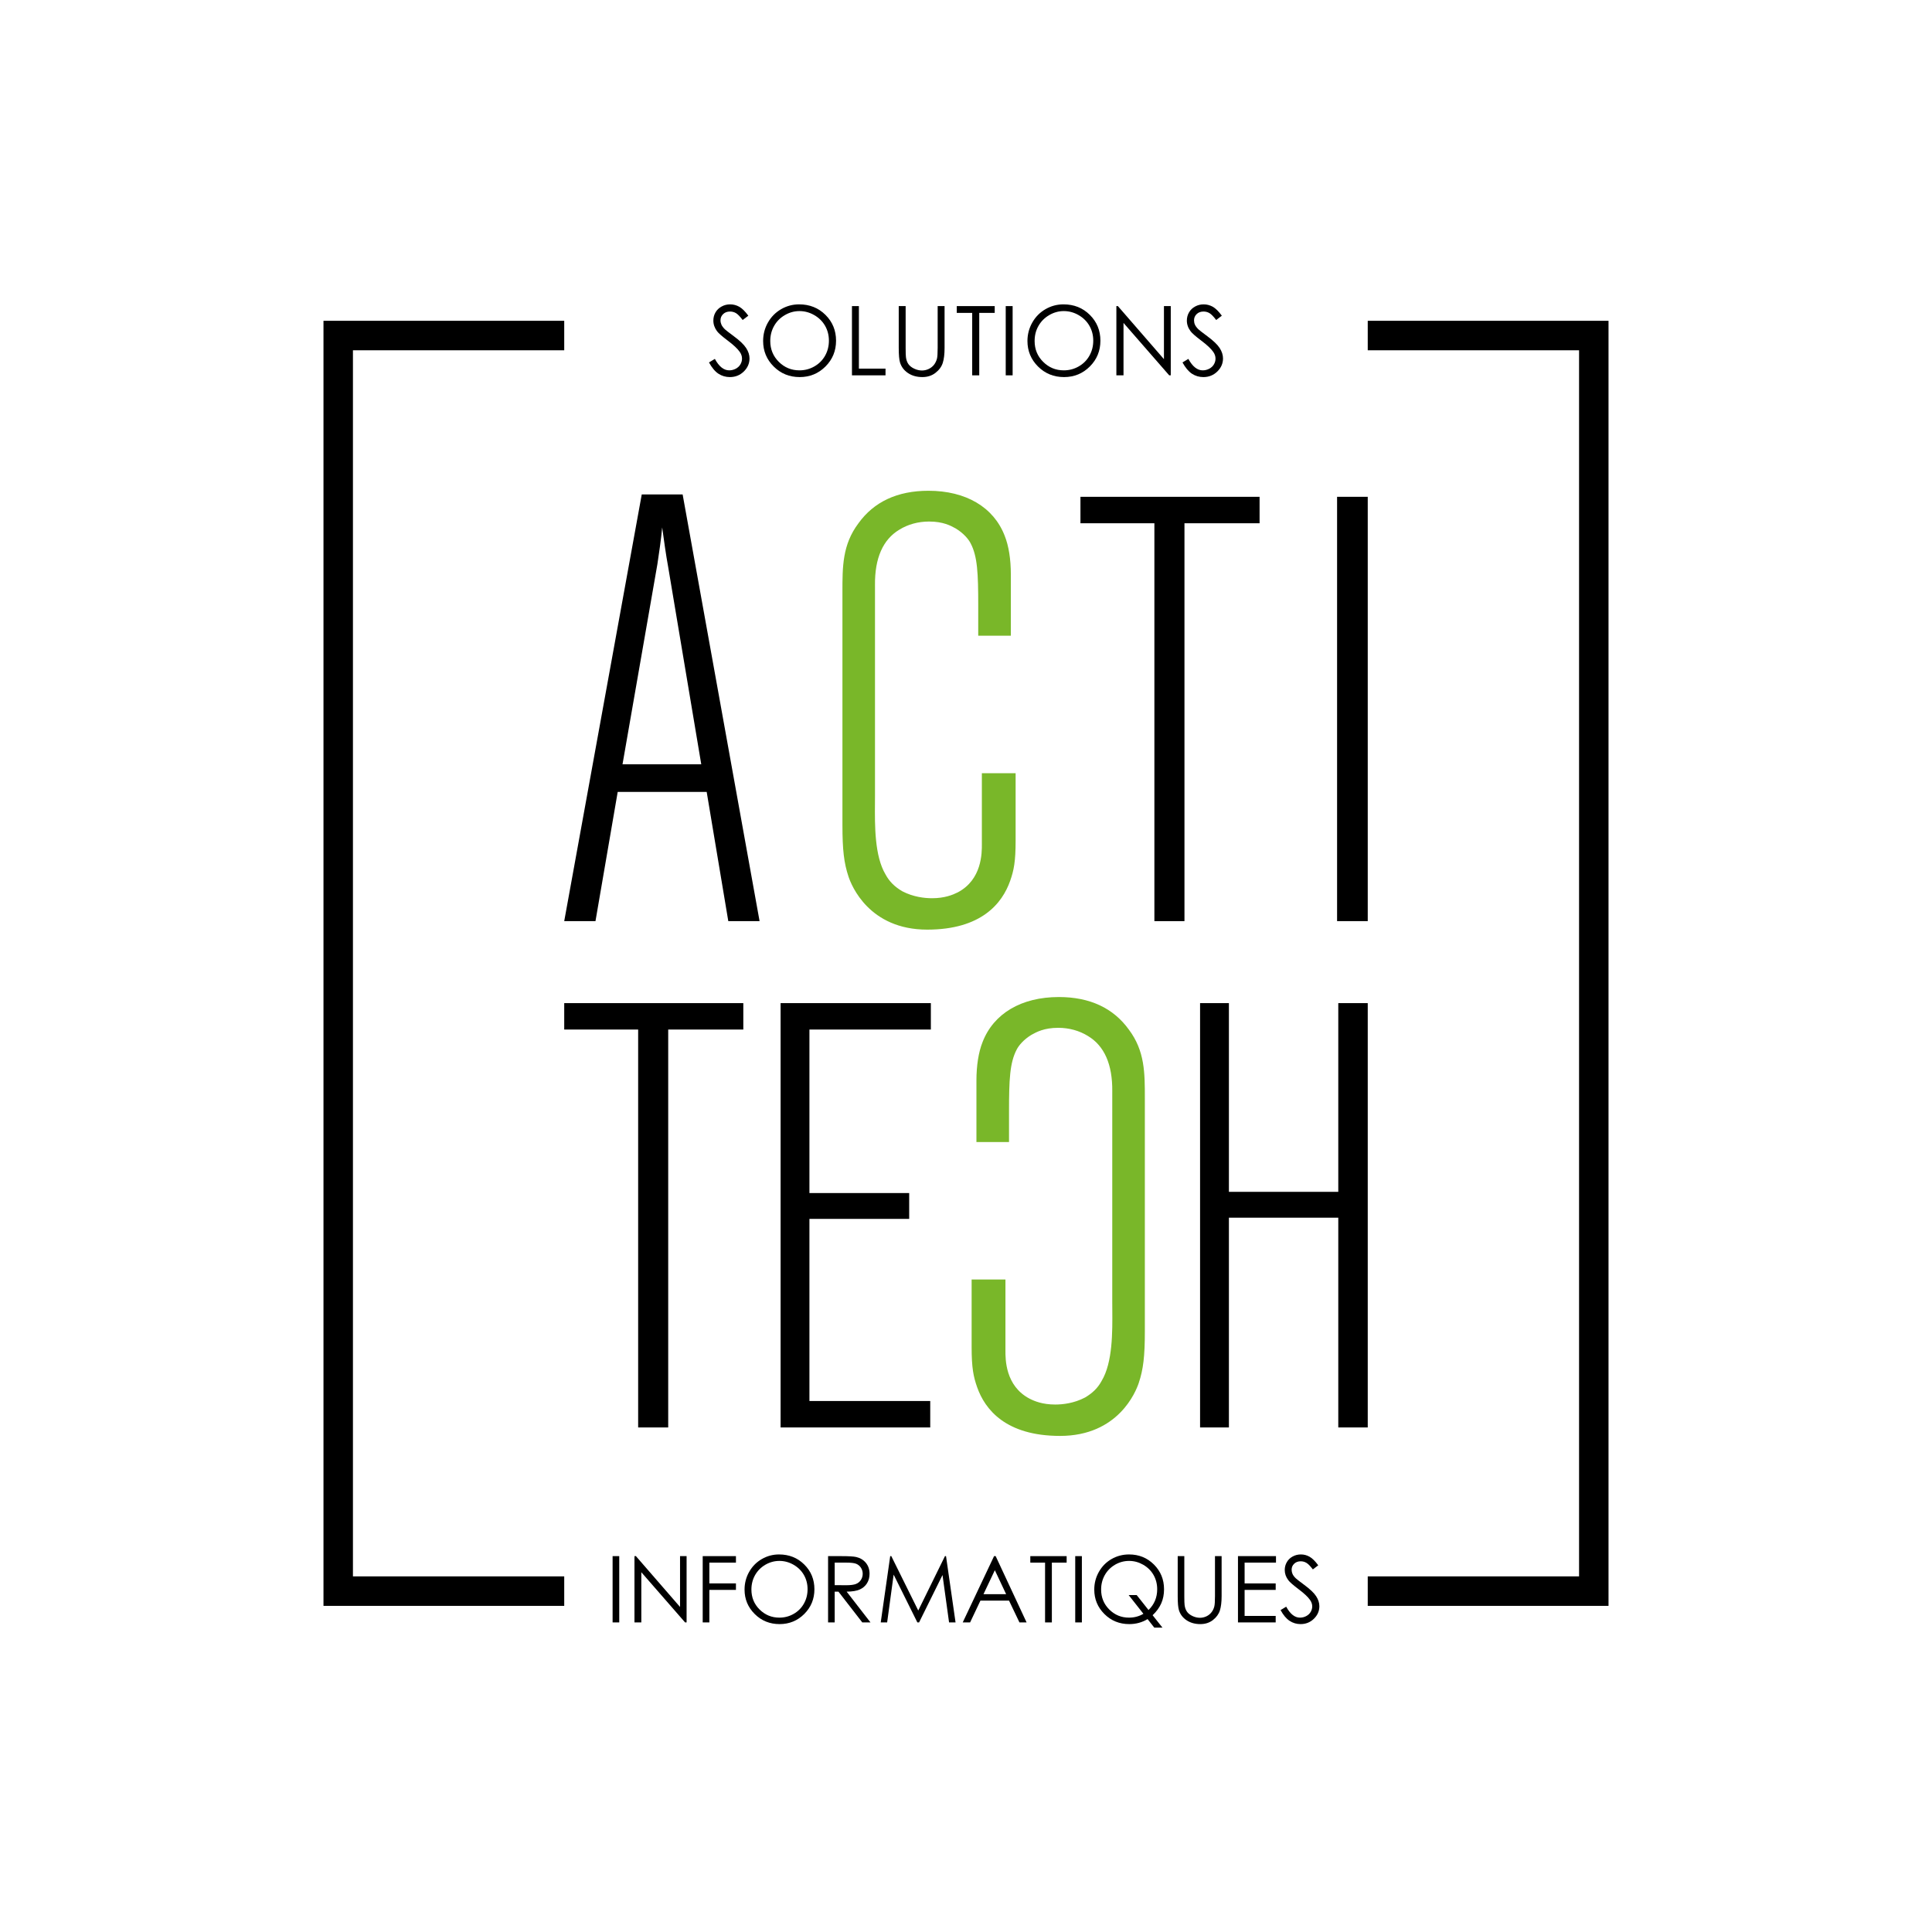 <?xml version="1.0" encoding="utf-8"?>
<!-- Generator: Adobe Illustrator 16.0.0, SVG Export Plug-In . SVG Version: 6.00 Build 0)  -->
<!DOCTYPE svg PUBLIC "-//W3C//DTD SVG 1.1//EN" "http://www.w3.org/Graphics/SVG/1.1/DTD/svg11.dtd">
<svg version="1.1" id="Calque_1" xmlns="http://www.w3.org/2000/svg" xmlns:xlink="http://www.w3.org/1999/xlink" x="0px" y="0px"
	 width="730px" height="730px" viewBox="0 0 730 730" enable-background="new 0 0 730 730" xml:space="preserve">
<g>
	<polygon points="213.191,595.629 133.356,595.629 133.356,132.352 213.191,132.352 213.191,121.211 133.356,121.211 
		122.227,121.211 122.227,132.352 122.227,595.629 122.227,606.77 133.356,606.77 213.191,606.77 	"/>
	<polygon points="596.645,121.211 516.797,121.211 516.797,132.352 596.645,132.352 596.645,595.629 516.797,595.629 
		516.797,606.77 596.645,606.77 607.773,606.77 607.773,595.629 607.773,132.352 607.773,121.211 	"/>
	<g>
		<g>
			<path d="M275.184,348.049l-8.163-48.822h-33.623l-8.397,48.822h-11.81l29.296-161.232h15.445l29.073,161.232H275.184z
				 M252.479,214.295c-0.915-5.008-1.583-10.003-2.275-14.999c-0.447,4.772-1.125,9.322-1.807,13.861l-13.182,75.631h29.753
				L252.479,214.295z"/>
			<path fill="#79B729" d="M370.994,292.15v26.368l0.002,0.38c0.018,3.334,0.07,13.477-9.155,18.3
				c-1.893,0.942-4.951,2.191-9.666,2.191c-2.835,0-7.09-0.457-11.242-2.626c-2.899-1.695-4.903-3.703-6.328-6.34
				c-4.16-6.948-4.073-18.518-4.006-26.971c0.005-0.998,0.013-1.963,0.013-2.865v-79.033l-0.003-0.485
				c-0.105-10.164,2.991-17.207,9.214-20.938c3.246-2.007,7.124-3.071,11.213-3.071c5.358,0,8.216,1.583,10.084,2.62
				c2.978,1.795,4.861,4.081,5.637,5.632c2.582,4.951,2.863,11.263,2.863,23.513v11.381h12.323v-23.19
				c0-5.737-0.804-10.772-2.323-14.564c-4.156-10.816-14.659-17.022-28.806-17.022c-11.699,0-20.609,4.148-26.472,12.317
				c-6.046,8.067-6.039,16.354-6.03,25.944v88.015c0,9.463,0.58,14.392,2.3,19.538c1.109,3.34,7.762,20.012,29.734,20.012
				c20.542,0,28.378-10.015,31.335-18.417c1.403-3.976,2.068-7.271,2.068-15.223V292.15H370.994z"/>
			<path d="M447.546,197.713v150.336h-11.364V197.713h-27.935v-9.993h67.68v9.993H447.546z"/>
			<path d="M505.211,348.049V187.72h11.586v160.329H505.211z"/>
		</g>
		<g>
			<path d="M252.479,389.009v150.349h-11.354V389.009h-27.934v-9.981h67.668v9.981H252.479z"/>
			<path d="M305.84,389.009v61.781h37.693v9.759H305.84v68.816h45.644v9.992h-56.538v-160.33h56.773v9.981H305.84z"/>
			<path fill="#79B729" d="M426.553,389.054c-5.883-8.181-14.787-12.328-26.469-12.328c-14.151,0-24.659,6.211-28.828,17.028
				c-1.514,3.798-2.313,8.832-2.313,14.569v23.191h12.312v-11.381c0-12.233,0.284-18.545,2.883-23.529
				c0.759-1.529,2.637-3.814,5.606-5.604c1.898-1.054,4.77-2.644,10.107-2.644c4.077,0,7.956,1.065,11.223,3.089
				c6.209,3.72,9.304,10.756,9.192,20.915l-0.003,79.534c0,0.926,0.009,1.908,0.017,2.934c0.066,8.431,0.161,19.973-4.025,26.932
				c-1.386,2.587-3.393,4.595-6.285,6.289c-4.175,2.191-8.427,2.648-11.257,2.648c-4.768,0-7.795-1.254-9.651-2.197
				c-9.231-4.812-9.176-14.954-9.159-18.287l0.004-26.755h-12.781v25.466c0,7.912,0.673,11.213,2.08,15.222
				c2.956,8.397,10.792,18.407,31.337,18.407c21.972,0,28.623-16.673,29.732-20.012c1.721-5.147,2.301-10.077,2.301-19.528v-88.015
				C432.582,405.407,432.591,397.122,426.553,389.054z"/>
			<path d="M505.667,539.357v-79.256h-41.328v79.256h-10.895v-160.33h10.895v71.306h41.328v-71.306h11.13v160.33H505.667z"/>
		</g>
	</g>
	<g>
		<g>
			<path d="M267.891,136.946l2.219-1.338c1.562,2.888,3.379,4.327,5.419,4.327c0.881,0,1.706-0.212,2.476-0.614
				c0.769-0.413,1.361-0.959,1.762-1.65c0.401-0.691,0.602-1.416,0.602-2.186c0-0.881-0.29-1.74-0.892-2.576
				c-0.814-1.159-2.309-2.564-4.472-4.192c-2.187-1.651-3.547-2.845-4.082-3.58c-0.915-1.238-1.383-2.565-1.383-4.004
				c0-1.138,0.268-2.174,0.814-3.111c0.546-0.937,1.316-1.672,2.308-2.208c0.993-0.546,2.063-0.813,3.222-0.813
				c1.239,0,2.388,0.312,3.458,0.914c1.081,0.613,2.208,1.74,3.412,3.368l-2.142,1.628c-0.98-1.305-1.817-2.163-2.509-2.588
				c-0.69-0.412-1.449-0.612-2.264-0.612c-1.059,0-1.918,0.312-2.597,0.959c-0.67,0.636-1.004,1.427-1.004,2.363
				c0,0.569,0.123,1.115,0.357,1.651c0.245,0.535,0.669,1.115,1.305,1.739c0.345,0.334,1.472,1.204,3.378,2.621
				c2.265,1.673,3.814,3.155,4.651,4.461c0.848,1.304,1.271,2.609,1.271,3.925c0,1.896-0.725,3.546-2.164,4.951
				c-1.438,1.395-3.189,2.097-5.252,2.097c-1.595,0-3.034-0.424-4.327-1.271S268.984,138.932,267.891,136.946z"/>
			<path d="M301.948,115c3.958,0,7.281,1.326,9.948,3.97c2.665,2.644,4.003,5.898,4.003,9.758c0,3.836-1.328,7.081-3.992,9.747
				c-2.666,2.665-5.911,4.003-9.746,4.003c-3.882,0-7.149-1.327-9.813-3.981c-2.677-2.665-4.004-5.877-4.004-9.646
				c0-2.51,0.601-4.84,1.817-6.981c1.216-2.152,2.877-3.825,4.975-5.041C297.231,115.613,299.505,115,301.948,115z M302.071,117.542
				c-1.94,0-3.771,0.502-5.51,1.517c-1.739,1.004-3.089,2.364-4.059,4.07c-0.97,1.706-1.46,3.613-1.46,5.722
				c0,3.1,1.082,5.731,3.234,7.873c2.153,2.141,4.751,3.212,7.795,3.212c2.029,0,3.903-0.491,5.631-1.484
				c1.728-0.98,3.078-2.33,4.047-4.036c0.96-1.706,1.451-3.603,1.451-5.698c0-2.075-0.491-3.948-1.451-5.632
				c-0.969-1.673-2.331-3.022-4.092-4.026C305.896,118.044,304.033,117.542,302.071,117.542z"/>
			<path d="M321.911,115.658h2.62v23.63h10.059v2.531h-12.679V115.658z"/>
			<path d="M339.585,115.658h2.61v15.79c0,1.874,0.044,3.045,0.111,3.502c0.134,1.037,0.436,1.896,0.904,2.587
				c0.48,0.691,1.205,1.283,2.196,1.751c0.982,0.469,1.975,0.702,2.967,0.702c0.859,0,1.694-0.189,2.486-0.558
				s1.461-0.881,1.996-1.527c0.524-0.658,0.916-1.438,1.171-2.364c0.178-0.669,0.268-2.029,0.268-4.093v-15.79h2.61v15.79
				c0,2.342-0.224,4.227-0.68,5.666c-0.458,1.438-1.372,2.697-2.744,3.758c-1.371,1.07-3.022,1.605-4.962,1.605
				c-2.119,0-3.925-0.502-5.431-1.517c-1.505-1.004-2.509-2.342-3.021-4.004c-0.313-1.015-0.48-2.854-0.48-5.509V115.658z"/>
			<path d="M361.509,118.223v-2.564h14.34v2.564h-5.843v23.597h-2.665v-23.597H361.509z"/>
			<path d="M380.011,115.658h2.609v26.161h-2.609V115.658z"/>
			<path d="M401.834,115c3.96,0,7.282,1.326,9.947,3.97c2.666,2.644,4.003,5.898,4.003,9.758c0,3.836-1.325,7.081-3.99,9.747
				c-2.667,2.665-5.911,4.003-9.748,4.003c-3.88,0-7.147-1.327-9.825-3.981c-2.664-2.665-4.003-5.877-4.003-9.646
				c0-2.51,0.614-4.84,1.829-6.981c1.216-2.152,2.877-3.825,4.974-5.041C397.117,115.613,399.393,115,401.834,115z M401.946,117.542
				c-1.93,0-3.77,0.502-5.499,1.517c-1.738,1.004-3.088,2.364-4.059,4.07c-0.981,1.706-1.46,3.613-1.46,5.722
				c0,3.1,1.069,5.731,3.233,7.873c2.152,2.141,4.75,3.212,7.784,3.212c2.029,0,3.914-0.491,5.643-1.484
				c1.728-0.98,3.077-2.33,4.037-4.036c0.97-1.706,1.46-3.603,1.46-5.698c0-2.075-0.49-3.948-1.46-5.632
				c-0.96-1.673-2.33-3.022-4.083-4.026C405.782,118.044,403.92,117.542,401.946,117.542z"/>
			<path d="M421.818,141.819v-26.161h0.568l17.408,20.051v-20.051h2.576v26.161h-0.591l-17.264-19.806v19.806H421.818z"/>
			<path d="M446.799,136.946l2.219-1.338c1.572,2.888,3.378,4.327,5.42,4.327c0.881,0,1.706-0.212,2.476-0.614
				c0.769-0.413,1.36-0.959,1.763-1.65c0.4-0.691,0.601-1.416,0.601-2.186c0-0.881-0.29-1.74-0.891-2.576
				c-0.815-1.159-2.309-2.564-4.473-4.192c-2.185-1.651-3.547-2.845-4.07-3.58c-0.926-1.238-1.394-2.565-1.394-4.004
				c0-1.138,0.278-2.174,0.824-3.111c0.536-0.937,1.306-1.672,2.297-2.208c0.993-0.546,2.063-0.813,3.224-0.813
				c1.237,0,2.387,0.312,3.468,0.914c1.07,0.613,2.208,1.74,3.402,3.368l-2.131,1.628c-0.992-1.305-1.829-2.163-2.521-2.588
				c-0.69-0.412-1.449-0.612-2.264-0.612c-1.06,0-1.917,0.312-2.587,0.959c-0.669,0.636-1.003,1.427-1.003,2.363
				c0,0.569,0.11,1.115,0.345,1.651c0.246,0.535,0.67,1.115,1.306,1.739c0.345,0.334,1.472,1.204,3.379,2.621
				c2.264,1.673,3.813,3.155,4.661,4.461c0.836,1.304,1.26,2.609,1.26,3.925c0,1.896-0.725,3.546-2.163,4.951
				c-1.439,1.395-3.189,2.097-5.253,2.097c-1.594,0-3.033-0.424-4.327-1.271C449.084,140.358,447.891,138.932,446.799,136.946z"/>
		</g>
	</g>
	<g>
		<path d="M231.469,587.979h2.509v25.047h-2.509V587.979z"/>
		<path d="M239.731,613.025v-25.047h0.547l16.672,19.203v-19.203h2.476v25.047h-0.569l-16.538-18.969v18.969H239.731z"/>
		<path d="M265.515,587.979h12.558v2.454h-10.048v7.851h10.048v2.454h-10.048v12.288h-2.509V587.979z"/>
		<path d="M294.365,587.343c3.792,0,6.97,1.261,9.523,3.803c2.565,2.532,3.836,5.643,3.836,9.345c0,3.67-1.271,6.781-3.825,9.336
			c-2.553,2.553-5.666,3.835-9.333,3.835c-3.714,0-6.847-1.271-9.402-3.814c-2.564-2.542-3.836-5.62-3.836-9.233
			c0-2.408,0.579-4.639,1.739-6.691c1.171-2.063,2.755-3.668,4.762-4.828C289.848,587.923,292.023,587.343,294.365,587.343z
			 M294.476,589.785c-1.85,0-3.613,0.48-5.273,1.438c-1.663,0.971-2.956,2.275-3.892,3.903c-0.926,1.64-1.394,3.469-1.394,5.476
			c0,2.978,1.025,5.487,3.089,7.539c2.074,2.052,4.561,3.077,7.471,3.077c1.94,0,3.748-0.469,5.398-1.416
			c1.65-0.937,2.944-2.23,3.87-3.87c0.926-1.628,1.393-3.445,1.393-5.453c0-1.984-0.467-3.78-1.393-5.396
			c-0.926-1.606-2.231-2.889-3.915-3.859C298.146,590.266,296.36,589.785,294.476,589.785z"/>
		<path d="M312.888,587.979h4.984c2.788,0,4.673,0.111,5.654,0.335c1.495,0.346,2.699,1.07,3.636,2.196
			c0.925,1.115,1.394,2.498,1.394,4.137c0,1.362-0.324,2.555-0.96,3.593c-0.646,1.035-1.561,1.816-2.754,2.352
			c-1.193,0.524-2.832,0.792-4.94,0.805l9.01,11.63h-3.099l-9.011-11.63h-1.417v11.63h-2.498V587.979z M315.386,590.433v8.508
			l4.316,0.033c1.672,0,2.911-0.156,3.714-0.479c0.803-0.313,1.427-0.825,1.873-1.518c0.457-0.701,0.681-1.483,0.681-2.341
			c0-0.848-0.234-1.605-0.681-2.298c-0.457-0.68-1.059-1.171-1.796-1.472c-0.735-0.291-1.961-0.435-3.69-0.435H315.386z"/>
		<path d="M332.782,613.025l3.581-25.047h0.412l10.181,20.553l10.093-20.553h0.401l3.602,25.047h-2.454l-2.475-17.91l-8.854,17.91
			h-0.647l-8.965-18.055l-2.455,18.055H332.782z"/>
		<path d="M376.208,587.979l11.686,25.047h-2.698l-3.937-8.241h-10.805l-3.903,8.241h-2.789l11.843-25.047H376.208z
			 M375.896,593.298l-4.294,9.066h8.565L375.896,593.298z"/>
		<path d="M389.299,590.433v-2.454h13.729v2.454h-5.586v22.593h-2.566v-22.593H389.299z"/>
		<path d="M406.272,587.979h2.51v25.047h-2.51V587.979z"/>
		<path d="M435.513,610.304l3.724,4.696h-3.089l-2.542-3.234c-2.052,1.26-4.359,1.896-6.925,1.896c-3.702,0-6.836-1.271-9.391-3.814
			c-2.553-2.542-3.824-5.62-3.824-9.233c0-2.408,0.579-4.639,1.751-6.702c1.171-2.063,2.754-3.668,4.772-4.829
			c2.018-1.159,4.226-1.739,6.635-1.739c3.714,0,6.837,1.271,9.379,3.803c2.554,2.544,3.825,5.665,3.825,9.356
			c0,1.94-0.345,3.702-1.048,5.309C438.078,607.404,436.997,608.91,435.513,610.304z M433.963,608.342
			c2.185-2.119,3.278-4.739,3.278-7.852c0-1.995-0.469-3.791-1.383-5.396c-0.926-1.617-2.23-2.899-3.914-3.87
			c-1.684-0.958-3.446-1.438-5.32-1.438c-1.861,0-3.634,0.469-5.296,1.428c-1.651,0.97-2.945,2.264-3.882,3.914
			c-0.924,1.64-1.394,3.469-1.394,5.476c0,2.978,1.026,5.487,3.078,7.539c2.063,2.052,4.539,3.077,7.449,3.077
			c1.986,0,3.803-0.479,5.453-1.45l-5.575-7.081h3.032L433.963,608.342z"/>
		<path d="M444.992,587.979h2.497v15.122c0,1.796,0.045,2.911,0.111,3.356c0.124,0.98,0.414,1.807,0.871,2.476
			c0.445,0.669,1.148,1.216,2.084,1.673c0.948,0.445,1.896,0.67,2.845,0.67c0.837,0,1.628-0.179,2.387-0.525
			c0.759-0.356,1.404-0.847,1.906-1.472c0.513-0.625,0.893-1.372,1.126-2.264c0.167-0.635,0.257-1.94,0.257-3.914v-15.122h2.509
			v15.122c0,2.241-0.222,4.037-0.658,5.42c-0.445,1.383-1.315,2.588-2.62,3.603c-1.315,1.025-2.899,1.538-4.762,1.538
			c-2.029,0-3.758-0.491-5.196-1.449c-1.449-0.971-2.409-2.242-2.9-3.837c-0.301-0.971-0.456-2.731-0.456-5.274V587.979z"/>
		<path d="M467.765,587.979h14.363v2.454h-11.854v7.851h11.742v2.454h-11.742v9.835h11.742v2.453h-14.251V587.979z"/>
		<path d="M483.855,608.364l2.13-1.283c1.505,2.766,3.234,4.138,5.197,4.138c0.836,0,1.627-0.188,2.364-0.579
			c0.746-0.391,1.305-0.926,1.694-1.584c0.38-0.658,0.581-1.351,0.581-2.097c0-0.836-0.291-1.662-0.859-2.465
			c-0.78-1.115-2.208-2.452-4.293-4.015c-2.086-1.583-3.391-2.72-3.894-3.424c-0.892-1.182-1.337-2.464-1.337-3.835
			c0-1.094,0.268-2.087,0.792-2.978c0.513-0.904,1.249-1.606,2.195-2.119c0.948-0.524,1.985-0.781,3.101-0.781
			c1.182,0,2.286,0.29,3.313,0.882c1.026,0.579,2.107,1.661,3.256,3.223l-2.04,1.55c-0.948-1.249-1.751-2.074-2.408-2.464
			c-0.67-0.402-1.395-0.604-2.175-0.604c-1.015,0-1.842,0.313-2.477,0.926c-0.646,0.614-0.958,1.361-0.958,2.265
			c0,0.546,0.111,1.069,0.334,1.584c0.224,0.512,0.635,1.069,1.249,1.661c0.323,0.322,1.404,1.159,3.234,2.51
			c2.162,1.604,3.657,3.021,4.46,4.271c0.804,1.248,1.204,2.51,1.204,3.769c0,1.817-0.691,3.39-2.063,4.729
			c-1.383,1.35-3.056,2.019-5.041,2.019c-1.517,0-2.899-0.412-4.137-1.227C486.042,611.632,484.903,610.271,483.855,608.364z"/>
	</g>
</g>
</svg>
